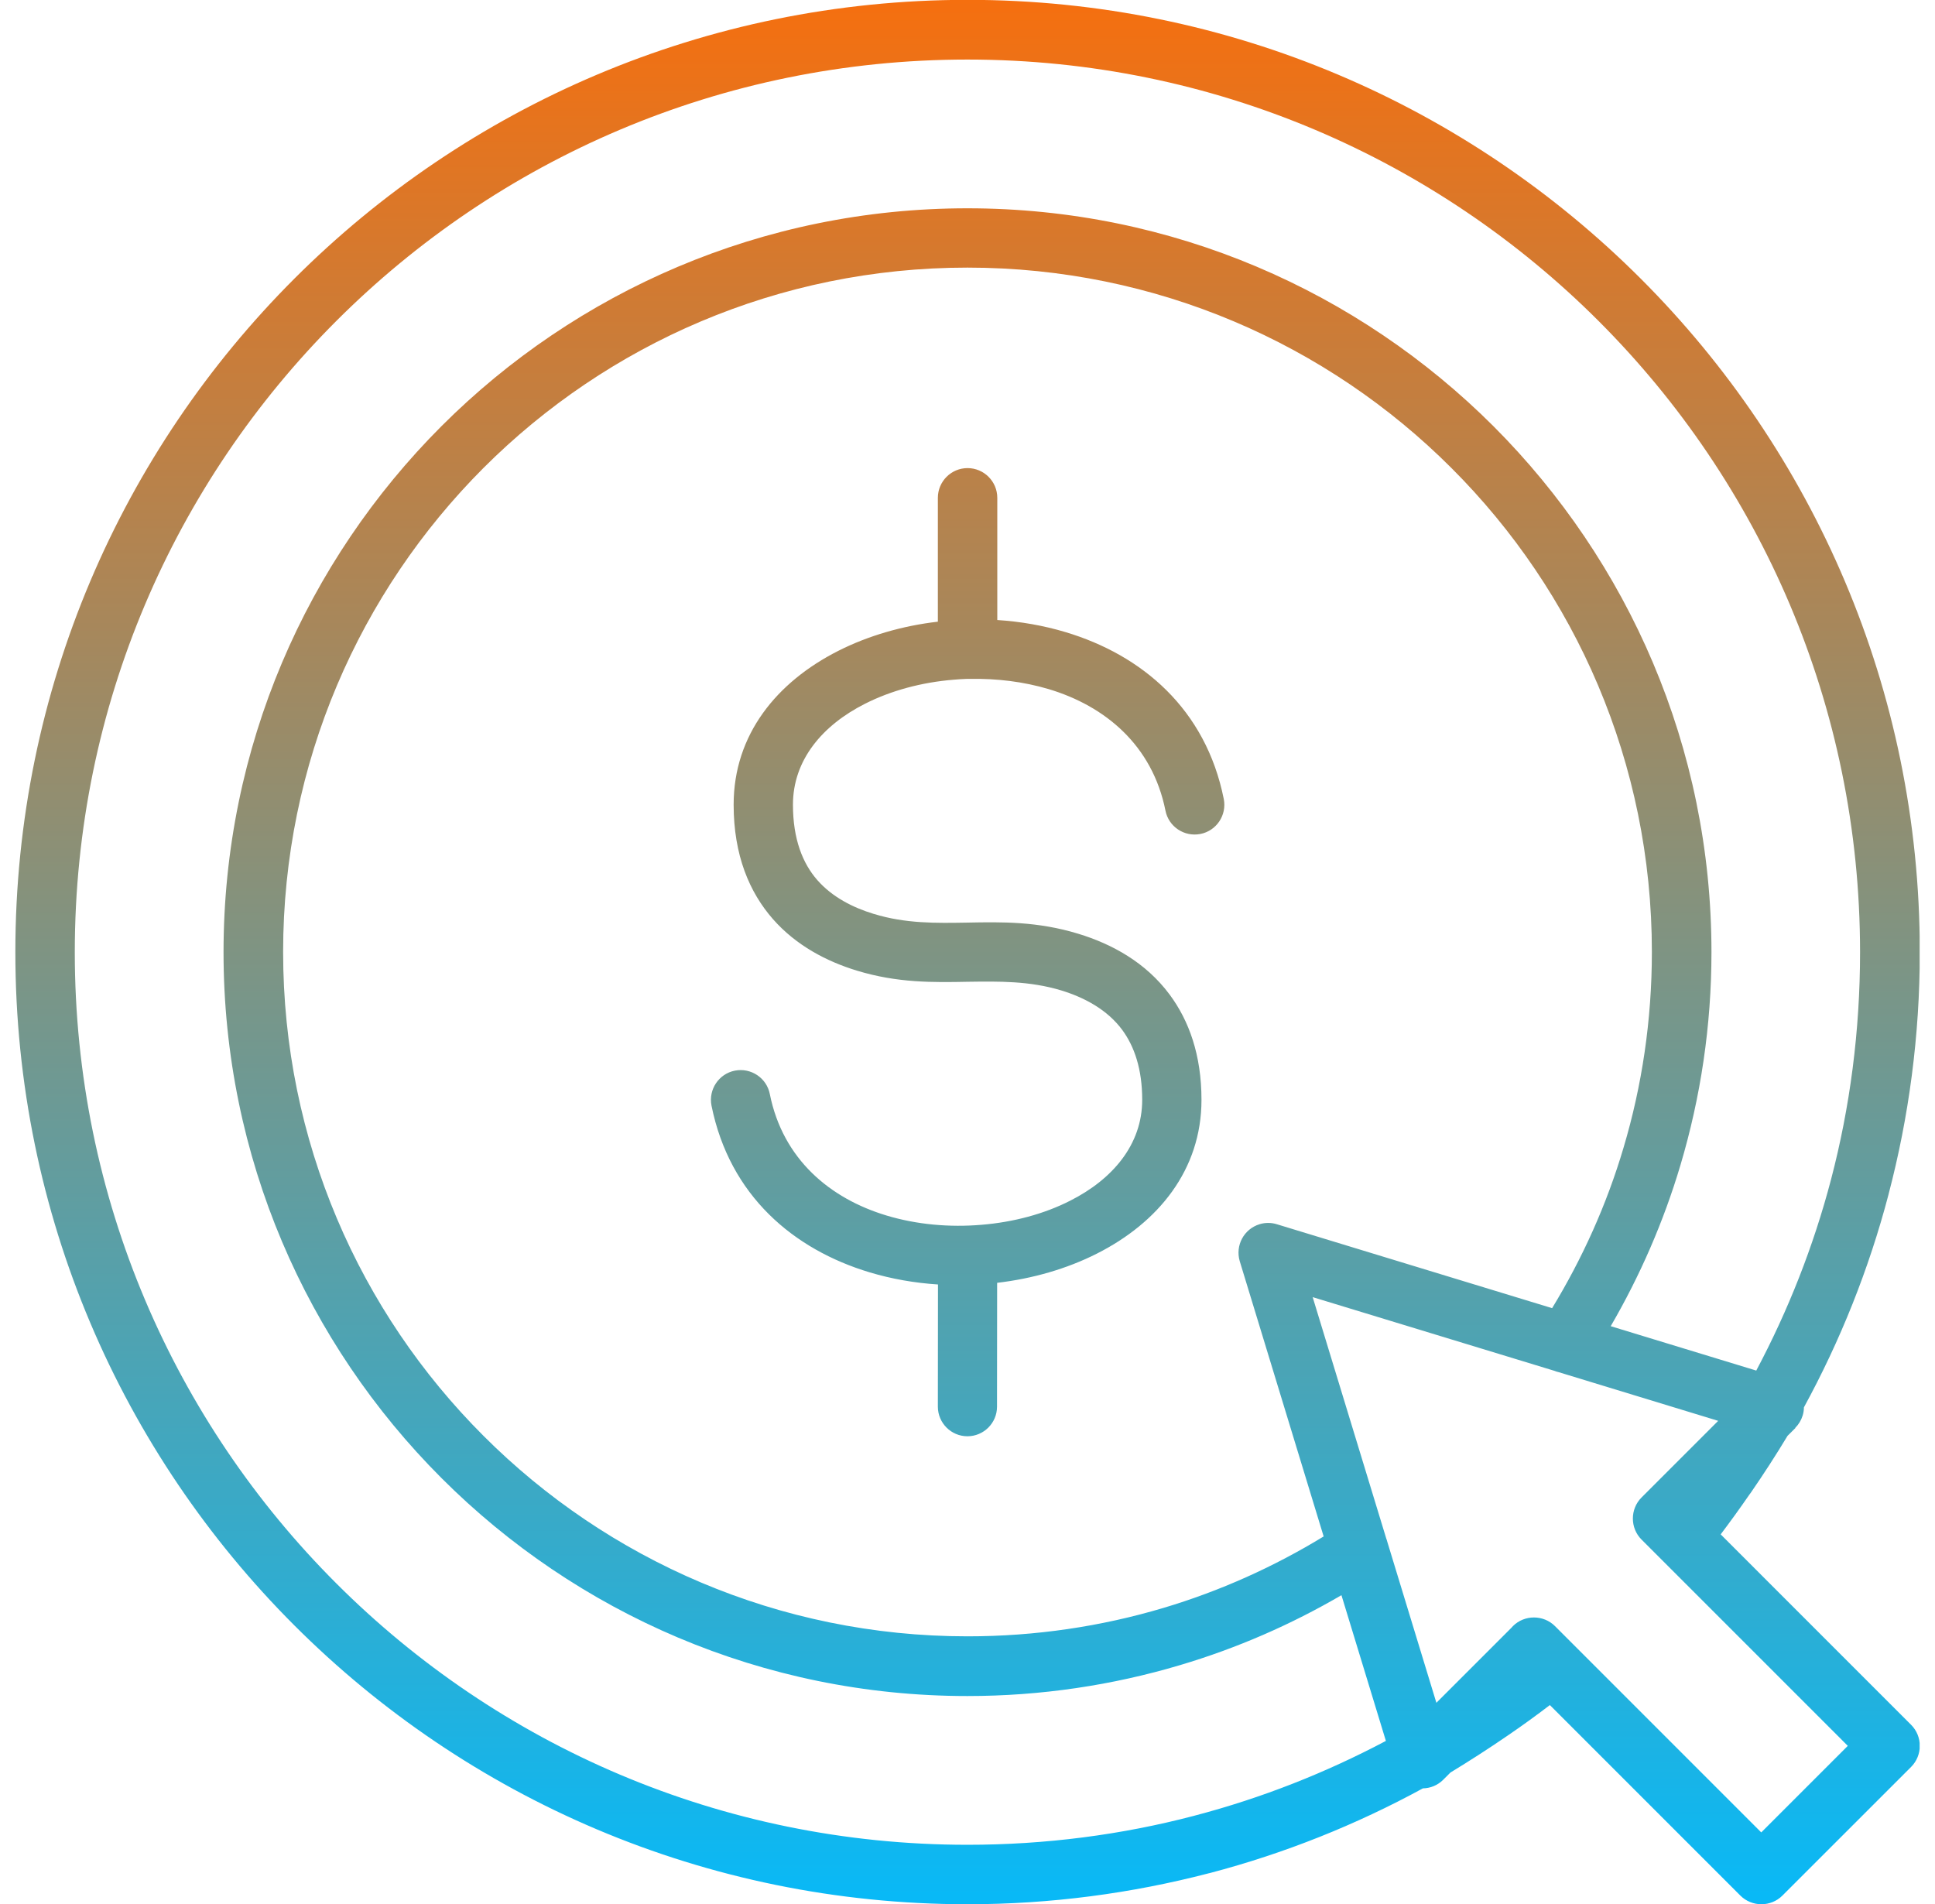 <svg width="63" height="62" viewBox="0 0 63 62" fill="none" xmlns="http://www.w3.org/2000/svg">
<g clip-path="url(#clip0_2008_17633)">
<path d="M50.458 55.517C50.019 55.853 49.562 56.184 49.096 56.502C48.464 56.937 47.819 57.349 47.223 57.712L46.99 57.945C46.806 58.129 46.569 58.223 46.327 58.227C44.158 59.41 41.833 60.342 39.396 60.983L39.356 60.992C36.843 61.646 34.208 62 31.502 62C22.941 62 15.19 58.528 9.581 52.918C3.972 47.309 0.5 39.559 0.5 30.997C0.5 22.436 3.972 14.685 9.581 9.076C15.19 3.467 22.941 -0.005 31.502 -0.005C40.064 -0.005 47.814 3.467 53.423 9.076C59.032 14.685 62.505 22.436 62.505 30.997C62.505 33.717 62.151 36.364 61.487 38.887V38.891C60.847 41.328 59.915 43.654 58.732 45.822C58.732 45.912 58.719 45.997 58.692 46.086C58.643 46.243 58.562 46.377 58.45 46.489L58.455 46.494L58.199 46.749C57.832 47.359 57.424 47.99 57.007 48.595L56.954 48.667C56.645 49.115 56.331 49.549 56.022 49.957L62.222 56.158C62.599 56.534 62.599 57.152 62.222 57.529L58.033 61.717C57.657 62.094 57.039 62.094 56.662 61.717L50.467 55.521L50.458 55.517ZM57.182 44.621C58.217 42.672 59.041 40.589 59.615 38.403C60.233 36.046 60.56 33.564 60.56 31.002C60.56 22.978 57.308 15.711 52.048 10.452C46.788 5.192 39.522 1.939 31.498 1.939C23.474 1.939 16.207 5.192 10.948 10.452C5.688 15.711 2.435 22.978 2.435 31.002C2.435 39.026 5.688 46.297 10.948 51.552C16.207 56.812 23.474 60.064 31.498 60.064C34.051 60.064 36.524 59.737 38.867 59.123L38.899 59.114C41.085 58.541 43.168 57.717 45.122 56.682L43.675 51.937C42.039 52.892 40.279 53.662 38.424 54.213C36.229 54.867 33.899 55.221 31.498 55.221C24.818 55.221 18.761 52.511 14.379 48.129L14.375 48.125L14.37 48.12C9.989 43.739 7.278 37.682 7.278 31.002C7.278 24.317 9.989 18.265 14.37 13.879L14.375 13.874C18.756 9.493 24.814 6.782 31.498 6.782C38.182 6.782 44.235 9.493 48.621 13.874L48.625 13.879L48.63 13.883C53.011 18.269 55.722 24.322 55.722 31.002C55.722 33.403 55.368 35.728 54.714 37.928C54.163 39.783 53.392 41.544 52.442 43.179L57.187 44.626L57.182 44.621ZM43.097 50.029L40.364 41.064C40.212 40.553 40.498 40.016 41.009 39.859C41.197 39.801 41.394 39.805 41.569 39.859L50.534 42.592C51.519 40.974 52.312 39.218 52.859 37.368C53.459 35.356 53.782 33.215 53.782 30.993C53.782 24.837 51.291 19.268 47.259 15.241L47.254 15.236C43.227 11.209 37.653 8.713 31.498 8.713C25.347 8.713 19.773 11.204 15.741 15.236C11.714 19.268 9.218 24.842 9.218 30.993C9.218 37.148 11.709 42.722 15.741 46.749L15.746 46.754C19.773 50.781 25.347 53.277 31.498 53.277C33.72 53.277 35.857 52.954 37.873 52.354C39.723 51.803 41.475 51.014 43.097 50.024V50.029ZM42.738 42.233L45.135 50.096L45.144 50.118L45.18 50.239L46.766 55.441L49.208 52.999L49.257 52.945C49.633 52.569 50.251 52.569 50.628 52.945L57.343 59.661L60.161 56.843L53.446 50.127C53.069 49.751 53.069 49.133 53.446 48.756L55.941 46.261L50.744 44.675C50.695 44.666 50.646 44.648 50.601 44.63L42.738 42.233ZM32.465 41.767L32.461 45.8C32.461 46.333 32.026 46.763 31.498 46.763C30.965 46.763 30.535 46.328 30.535 45.8L30.539 41.821C29.782 41.772 29.034 41.642 28.317 41.427C25.839 40.683 23.756 38.932 23.165 35.997C23.062 35.473 23.402 34.962 23.926 34.859C24.451 34.756 24.961 35.097 25.064 35.621C25.49 37.749 27.031 39.026 28.868 39.577C29.849 39.872 30.92 39.967 31.964 39.877C32.999 39.792 34.002 39.523 34.844 39.093C36.22 38.398 37.188 37.27 37.188 35.809C37.188 34.805 36.932 34.071 36.542 33.538C36.05 32.87 35.301 32.476 34.553 32.247C33.518 31.934 32.519 31.952 31.525 31.965C30.373 31.988 29.217 32.005 27.896 31.602C26.915 31.302 25.924 30.787 25.167 29.927C24.401 29.053 23.886 27.848 23.886 26.199C23.886 23.914 25.293 22.203 27.295 21.19C28.268 20.698 29.383 20.375 30.535 20.241V16.209C30.535 15.675 30.969 15.241 31.502 15.241C32.035 15.241 32.47 15.675 32.47 16.209V20.187C33.227 20.236 33.975 20.366 34.692 20.581C37.174 21.325 39.257 23.077 39.844 26.015C39.947 26.54 39.607 27.05 39.083 27.153C38.558 27.256 38.048 26.916 37.945 26.392C37.519 24.264 35.982 22.987 34.141 22.436C33.326 22.194 32.452 22.087 31.583 22.104H31.574H31.552H31.534H31.525H31.498H31.48H31.471C31.328 22.109 31.184 22.118 31.041 22.131C30.006 22.216 29.007 22.485 28.16 22.915C26.785 23.61 25.817 24.739 25.817 26.199C25.817 27.324 26.135 28.112 26.61 28.654C27.098 29.21 27.77 29.55 28.447 29.756H28.451C29.486 30.075 30.485 30.056 31.484 30.039C32.631 30.016 33.783 29.998 35.104 30.401C36.197 30.733 37.304 31.333 38.084 32.386C38.711 33.233 39.118 34.349 39.118 35.809C39.118 38.094 37.707 39.81 35.709 40.818C34.737 41.31 33.617 41.633 32.465 41.767Z" fill="url(#paint0_linear_2008_17633)"/>
</g>
<defs>
<linearGradient id="paint0_linear_2008_17633" x1="31.502" y1="-0.005" x2="31.502" y2="62" gradientUnits="userSpaceOnUse">
<stop stop-color="#F56F0F"/>
<stop offset="1" stop-color="#08B9F7"/>
</linearGradient>
<clipPath id="clip0_2008_17633">
<rect width="62" height="62" fill="white" transform="translate(0.5)"/>
</clipPath>
</defs>
</svg>

